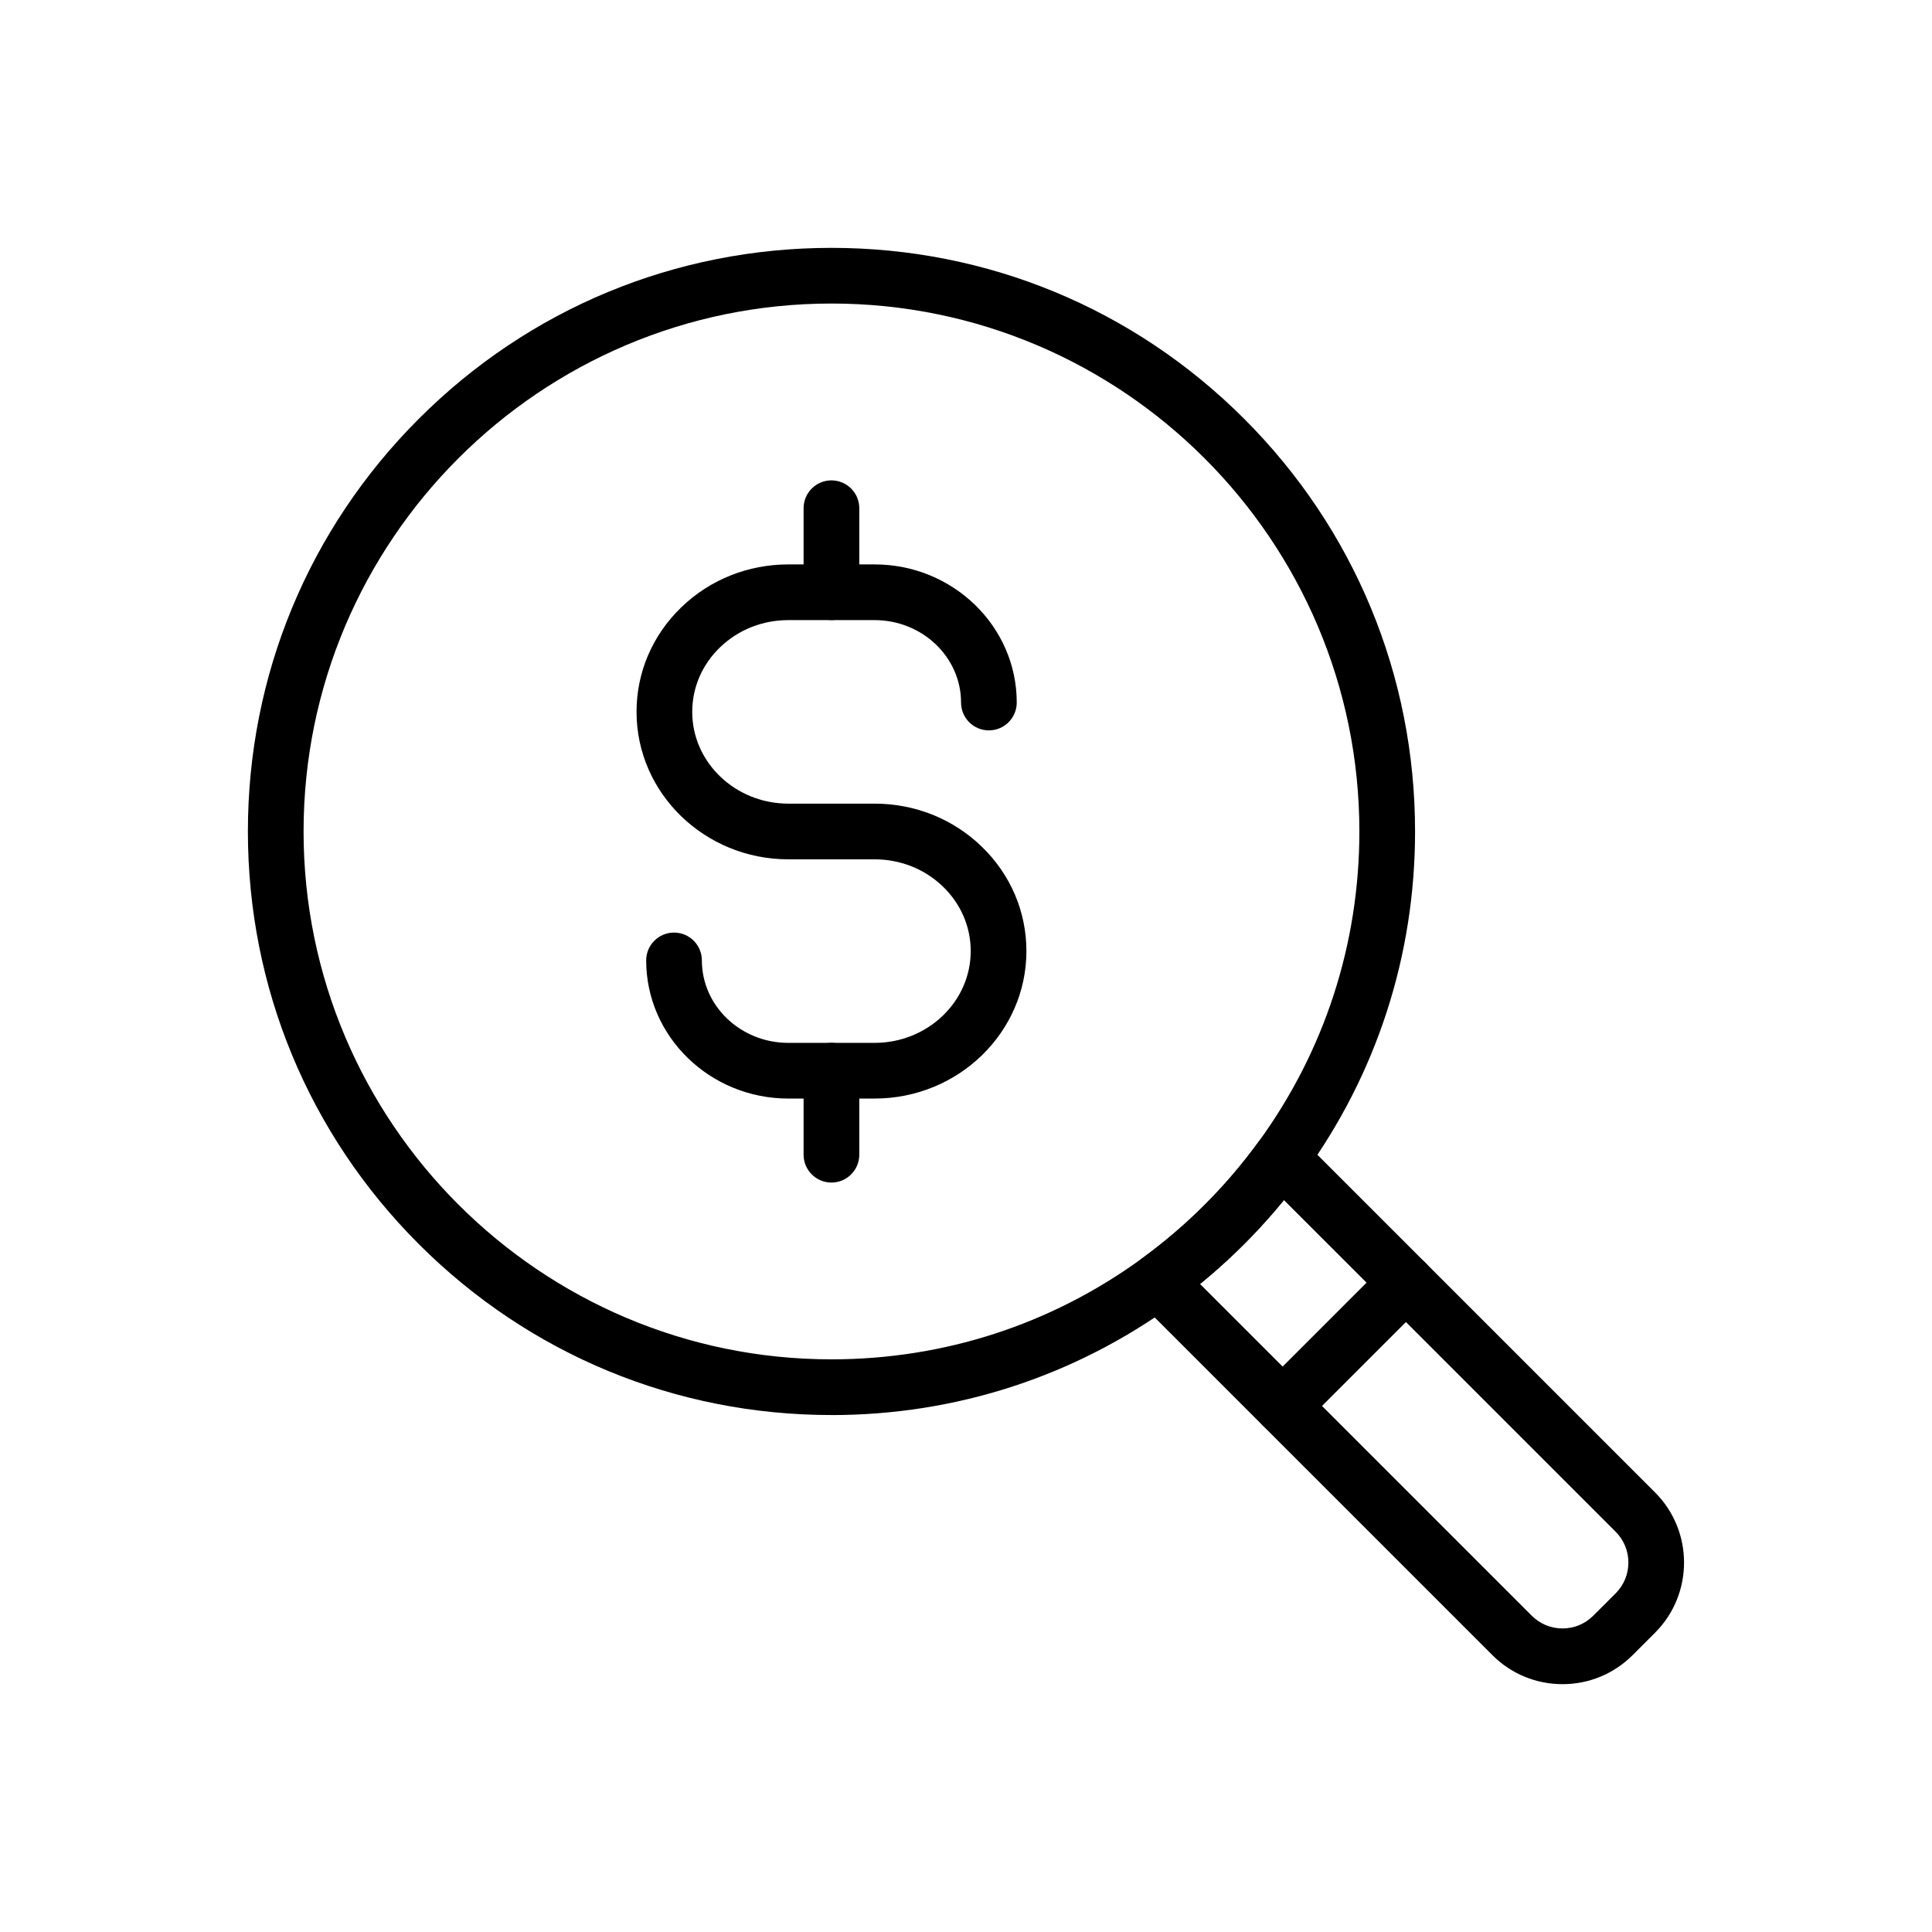 <?xml version="1.0" encoding="UTF-8"?>
<!-- Uploaded to: ICON Repo, www.svgrepo.com, Generator: ICON Repo Mixer Tools -->
<svg fill="#000000" width="800px" height="800px" version="1.1" viewBox="144 144 512 512" xmlns="http://www.w3.org/2000/svg">
 <g>
  <path d="m364.34 457.39c-4.074 0-7.379-3.305-7.379-7.379v-22.262c0-4.074 3.305-7.379 7.379-7.379s7.379 3.305 7.379 7.379v22.258c0 4.074-3.305 7.383-7.379 7.383z"/>
  <path d="m364.34 308.32c-4.074 0-7.379-3.305-7.379-7.379v-22.258c0-4.074 3.305-7.379 7.379-7.379s7.379 3.305 7.379 7.379v22.258c0 4.074-3.305 7.379-7.379 7.379z"/>
  <path d="m375.77 435.13h-22.852c-20.773 0-37.672-16.422-37.672-36.609 0-4.074 3.305-7.379 7.379-7.379 4.074 0 7.379 3.305 7.379 7.379 0 12.051 10.277 21.852 22.914 21.852h22.852c14.051 0 25.48-10.914 25.48-24.324 0-6.445-2.617-12.52-7.371-17.105-4.82-4.656-11.254-7.211-18.105-7.211h-22.852c-22.184 0-40.234-17.531-40.234-39.078 0-10.484 4.215-20.336 11.875-27.723 7.586-7.32 17.656-11.355 28.359-11.355h22.852c20.773 0 37.672 16.422 37.672 36.605 0 4.074-3.305 7.379-7.379 7.379-4.074 0-7.379-3.305-7.379-7.379 0-12.043-10.277-21.844-22.914-21.844h-22.852c-6.859 0-13.289 2.562-18.105 7.211-4.754 4.586-7.371 10.66-7.371 17.105 0 13.41 11.43 24.32 25.477 24.32h22.852c10.699 0 20.773 4.035 28.359 11.355 7.66 7.394 11.875 17.238 11.875 27.723 0 21.543-18.051 39.078-40.238 39.078z"/>
  <path d="m364.35 519c-41.312 0-80.152-16.09-109.36-45.297-29.211-29.211-45.297-68.047-45.297-109.36 0-41.312 16.09-80.152 45.297-109.36 29.211-29.211 68.047-45.297 109.36-45.297 41.309 0 80.148 16.09 109.36 45.297 29.211 29.215 45.297 68.055 45.297 109.37 0 32.906-10.199 64.324-29.496 90.859-2.449 3.379-5.098 6.723-7.852 9.93-5.086 5.914-10.652 11.477-16.531 16.531-3.211 2.762-6.555 5.402-9.922 7.852-26.535 19.285-57.953 29.484-90.859 29.484zm0-294.56c-77.141 0-139.9 62.758-139.9 139.9 0 77.141 62.758 139.9 139.9 139.9 29.766 0 58.18-9.219 82.18-26.668 3.051-2.215 6.07-4.606 8.98-7.106 5.32-4.57 10.355-9.609 14.965-14.965 2.496-2.898 4.879-5.914 7.098-8.969 17.457-24.004 26.676-52.418 26.676-82.184 0.004-77.152-62.758-139.91-139.9-139.91z"/>
  <path d="m558.08 590.32c-7.027 0-13.629-2.734-18.594-7.703l-93.848-93.848c-1.523-1.523-2.309-3.644-2.141-5.801s1.273-4.121 3.027-5.391c3.055-2.219 6.078-4.606 8.969-7.094 5.359-4.609 10.391-9.645 14.965-14.965 2.5-2.914 4.891-5.93 7.106-8.98 1.27-1.746 3.238-2.848 5.391-3.019 2.148-0.168 4.269 0.609 5.797 2.141l33.043 33.039 60.805 60.805c10.25 10.242 10.254 26.922 0.012 37.18l-0.004 0.004-5.938 5.934c-4.961 4.957-11.562 7.699-18.59 7.699zm-96.062-106.05 87.91 87.906c2.18 2.18 5.074 3.379 8.152 3.379s5.973-1.199 8.152-3.379l5.945-5.938c4.492-4.5 4.488-11.812-0.004-16.305l-60.812-60.805-27.105-27.098c-0.852 1.047-1.723 2.082-2.602 3.106-5.059 5.883-10.617 11.445-16.531 16.531-1.023 0.879-2.059 1.75-3.106 2.602z"/>
  <path d="m483.91 523.97c-1.891 0-3.777-0.719-5.219-2.16-2.883-2.883-2.883-7.559 0-10.434l32.684-32.684c2.883-2.883 7.559-2.883 10.434 0 2.883 2.883 2.883 7.559 0 10.434l-32.684 32.684c-1.438 1.438-3.328 2.16-5.215 2.16z"/>
 </g>
</svg>